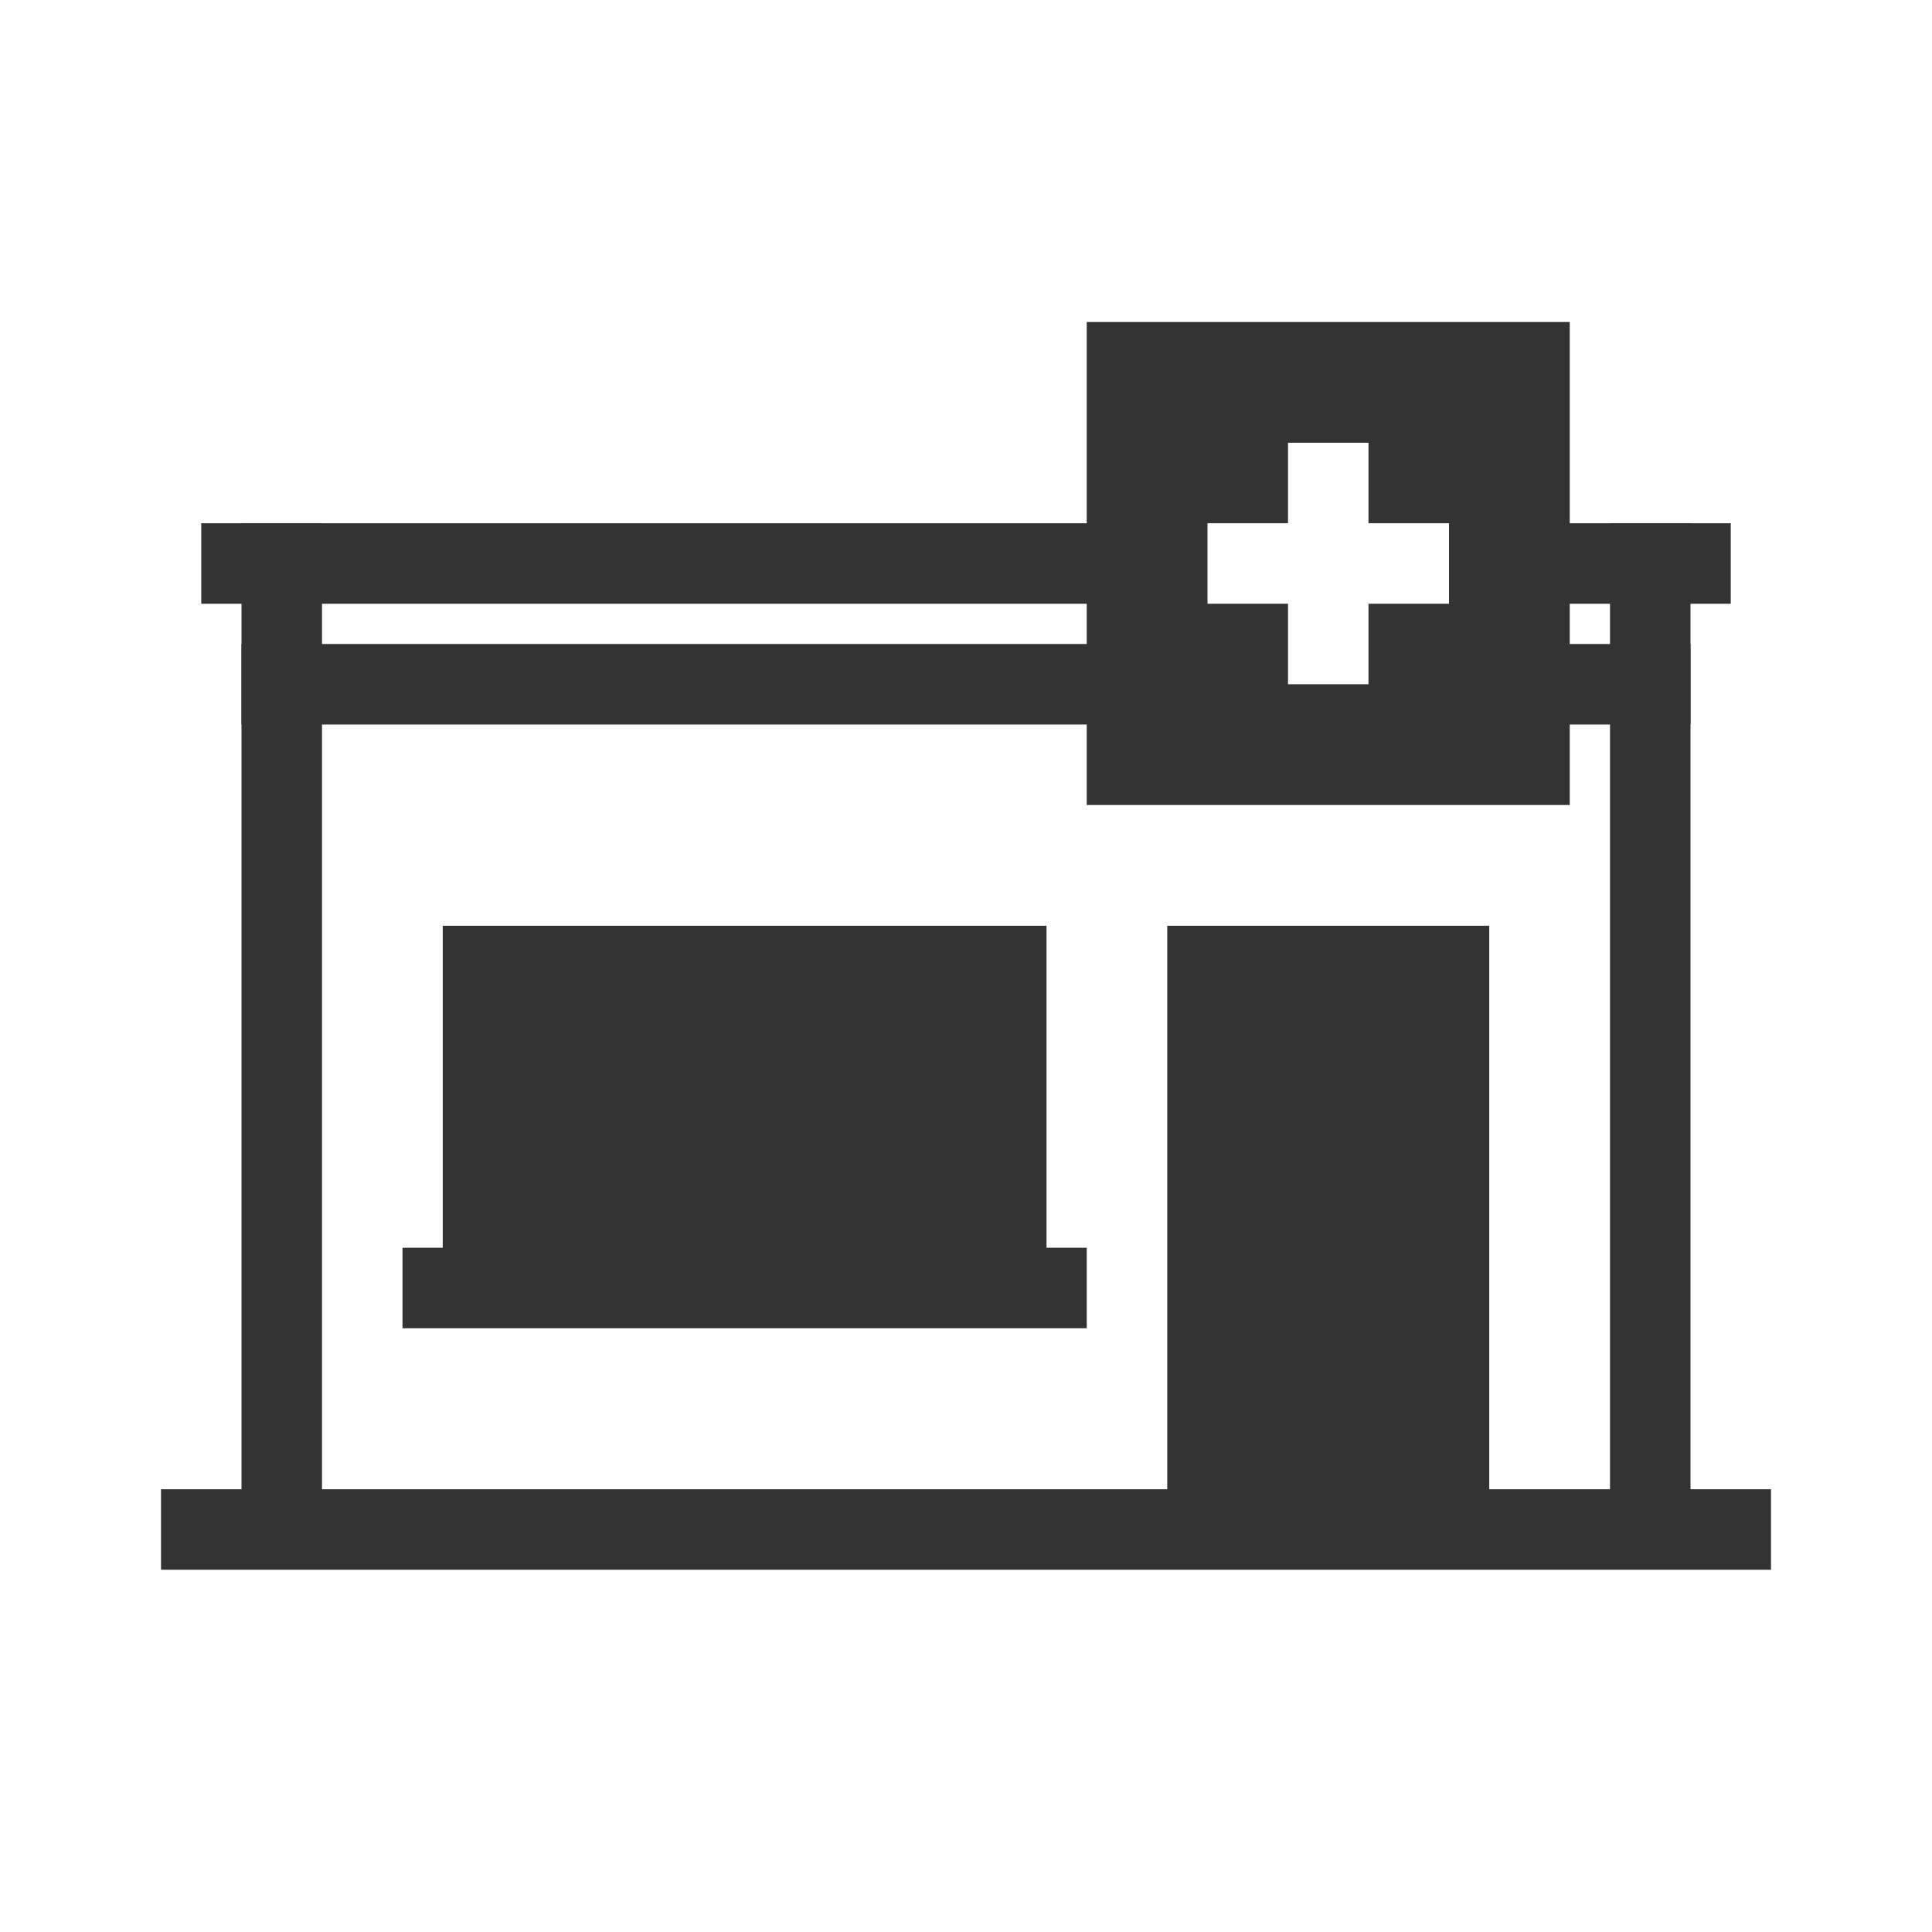 <?xml version="1.0" encoding="utf-8"?><!-- Скачано с сайта svg4.ru / Downloaded from svg4.ru -->
<svg width="800px" height="800px" viewBox="0 0 48 48" fill="none" xmlns="http://www.w3.org/2000/svg">
<path fill-rule="evenodd" clip-rule="evenodd" d="M39 8H27V13L5 13L5 15L27 15V16H8H6V18V37H4V39H6H8H29H37H40H42H44V37H42V18V16H40H39V15L43 15V13L39 13V8ZM27 18V20H39V18H40V37H37V23H29V37H8V18H27ZM26 23H11V31H10V33H11H26L27 33V31H26V23ZM32 13V11H34V13H36V15H34V17H32V15H30V13H32Z" fill="#333333"/>
<path fill-rule="evenodd" clip-rule="evenodd" d="M6 18V13H8V18H6Z" fill="#333333"/>
<path fill-rule="evenodd" clip-rule="evenodd" d="M40 18V13H42V18H40Z" fill="#333333"/>
</svg>